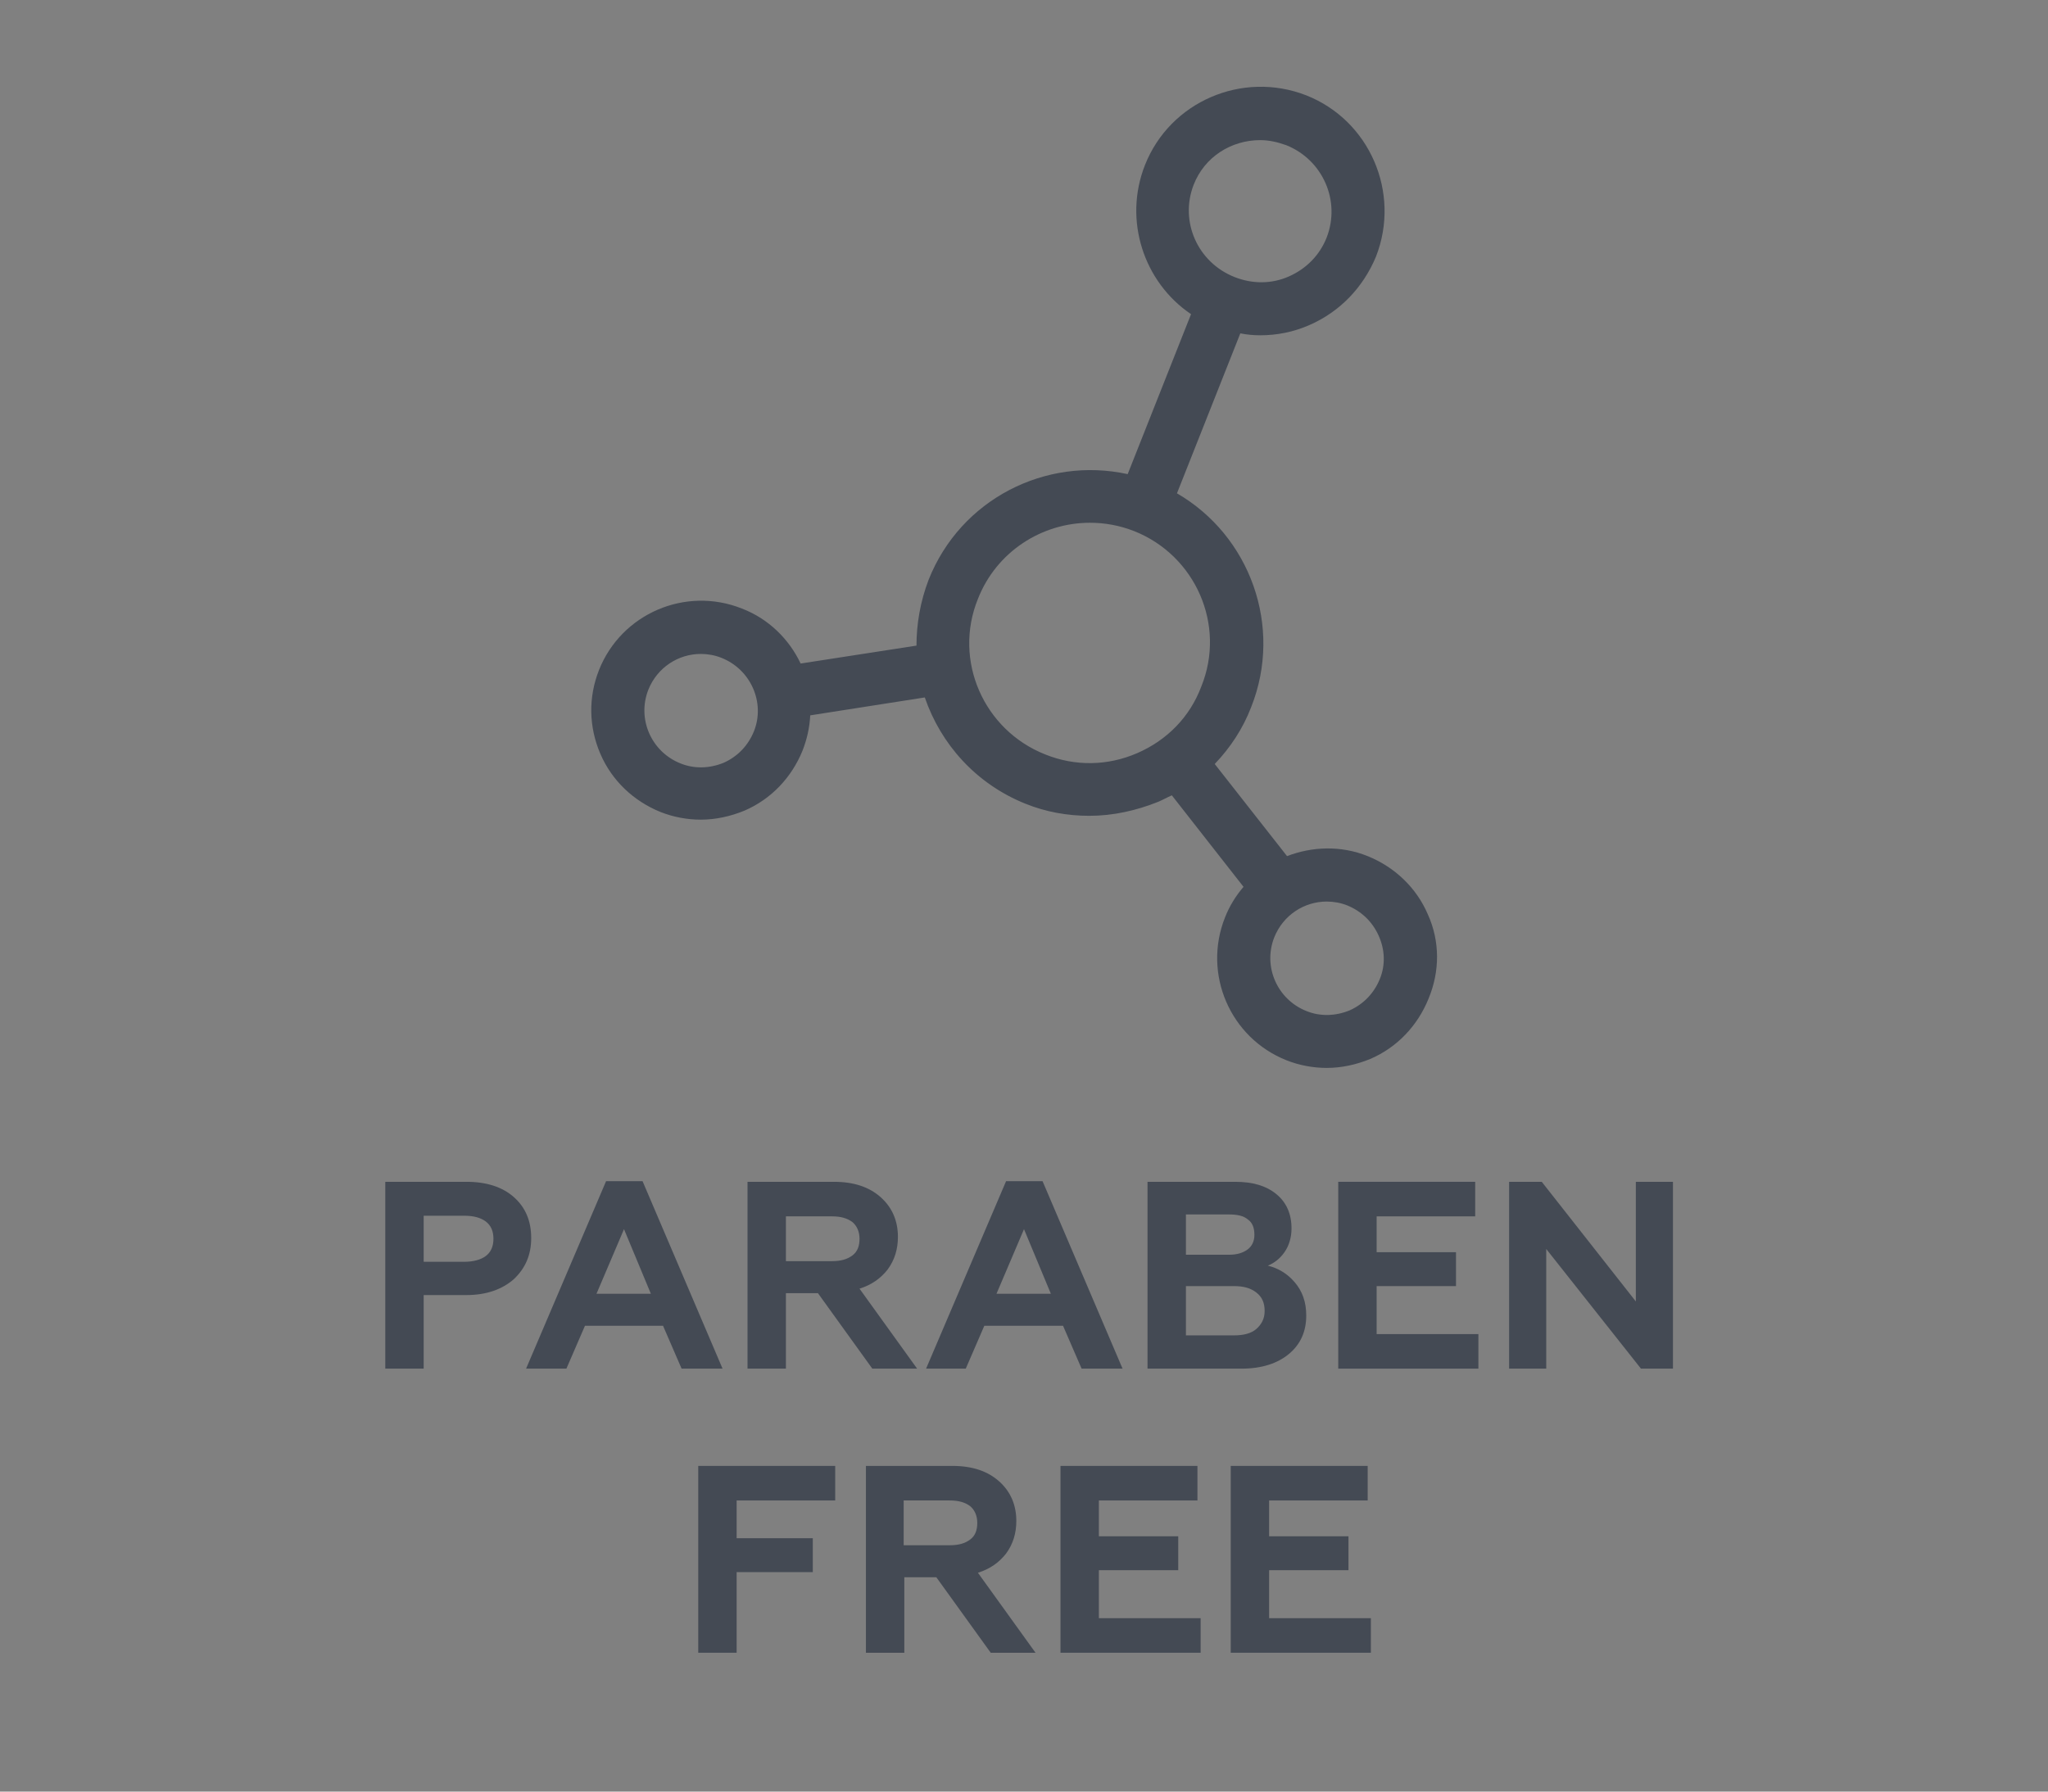 <?xml version="1.0" encoding="UTF-8"?> <!-- Generator: Adobe Illustrator 22.0.1, SVG Export Plug-In . SVG Version: 6.00 Build 0) --> <svg xmlns="http://www.w3.org/2000/svg" xmlns:xlink="http://www.w3.org/1999/xlink" id="Layer_1" x="0px" y="0px" viewBox="0 0 320 280" style="enable-background:new 0 0 320 280;" xml:space="preserve"><rect x="0" y="0" width="320" height="280" fill="#808080" stroke="none"/> <style type="text/css"> .st0{fill:#444A54;} .st1{fill:none;stroke:#444A54;stroke-width:8.331;stroke-linecap:round;stroke-linejoin:round;stroke-miterlimit:10;} .st2{fill:#FFF3DA;} </style> <g> <path class="st0" d="M60.2,213.9v-29.2h12.7c3.1,0,5.6,0.8,7.4,2.4c1.8,1.6,2.7,3.7,2.7,6.4c0,2.6-0.9,4.7-2.7,6.4 c-1.8,1.6-4.3,2.5-7.4,2.5h-6.7v11.5H60.2z M66.2,197.2h6.3c1.4,0,2.6-0.3,3.4-0.9c0.8-0.6,1.2-1.5,1.2-2.7s-0.4-2.1-1.2-2.7 c-0.8-0.6-1.9-0.9-3.4-0.9h-6.3V197.2z"></path> <path class="st0" d="M82.2,213.9l12.5-29.3h5.7l12.5,29.3h-6.4l-2.9-6.7H91.4l-2.9,6.7H82.2z M93.2,202.2h8.5l-4.2-10.1L93.2,202.2 z"></path> <path class="st0" d="M116.8,213.9v-29.2h13.5c3.1,0,5.5,0.8,7.3,2.4c1.8,1.6,2.7,3.7,2.7,6.2c0,1.9-0.5,3.6-1.6,5.1 c-1.1,1.4-2.5,2.4-4.4,3l9,12.5h-7l-8.5-11.8h-5v11.8H116.8z M122.8,197.1h7.2c1.4,0,2.4-0.3,3.2-0.9c0.8-0.6,1.1-1.5,1.1-2.6 s-0.4-2-1.1-2.6c-0.8-0.6-1.8-0.9-3.2-0.9h-7.2V197.1z"></path> <path class="st0" d="M144.7,213.9l12.5-29.3h5.7l12.5,29.3H169l-2.9-6.7h-12.3l-2.9,6.7H144.7z M155.7,202.2h8.5l-4.2-10.1 L155.7,202.2z"></path> <path class="st0" d="M179.3,213.9v-29.2H193c2.7,0,4.8,0.6,6.4,1.9c1.6,1.3,2.4,3.1,2.4,5.4c0,1.4-0.4,2.7-1.1,3.7 c-0.7,1-1.6,1.7-2.6,2.1c1.6,0.4,3,1.2,4.2,2.6c1.2,1.4,1.8,3.1,1.8,5.2c0,2.5-0.9,4.5-2.7,6c-1.8,1.5-4.3,2.3-7.4,2.3H179.3z M185.3,196.1h6.7c1.3,0,2.2-0.3,2.9-0.8s1.1-1.3,1.1-2.3c0-1.1-0.3-1.9-1-2.4c-0.7-0.6-1.7-0.8-3-0.8h-6.7V196.1z M185.3,208.7 h7.5c1.5,0,2.7-0.3,3.5-1s1.3-1.6,1.3-2.8c0-1.3-0.4-2.2-1.3-2.9s-2-1-3.5-1h-7.5V208.7z"></path> <path class="st0" d="M209.1,213.9v-29.2h21.4v5.4h-15.4v5.6h12.4v5.3h-12.4v7.5H231v5.4H209.1z"></path> <path class="st0" d="M235.8,213.9v-29.2h5.1l14.7,18.7v-18.7h5.8v29.2h-5l-14.8-18.7v18.7H235.8z"></path> <path class="st0" d="M109.1,258.3v-29.2h21.4v5.4h-15.4v5.9H127v5.3h-11.9v12.6H109.1z"></path> <path class="st0" d="M135.3,258.3v-29.2h13.5c3.1,0,5.5,0.8,7.3,2.4c1.8,1.6,2.7,3.7,2.7,6.2c0,1.9-0.5,3.6-1.6,5.1 c-1.1,1.4-2.5,2.4-4.4,3l9,12.5h-7l-8.5-11.8h-5v11.8H135.3z M141.2,241.5h7.2c1.4,0,2.4-0.3,3.2-0.9c0.8-0.6,1.1-1.5,1.1-2.6 s-0.4-2-1.1-2.6c-0.8-0.6-1.8-0.9-3.2-0.9h-7.2V241.5z"></path> <path class="st0" d="M165.7,258.3v-29.2h21.4v5.4h-15.4v5.6h12.4v5.3h-12.4v7.5h15.9v5.4H165.7z"></path> <path class="st0" d="M192.3,258.3v-29.2h21.4v5.4h-15.4v5.6h12.4v5.3h-12.4v7.5h15.9v5.4H192.3z"></path> </g> <path class="st0" d="M223.1,142.9c-1.8-4.2-5.2-7.4-9.4-9.1c-4.2-1.7-8.7-1.5-12.6,0l-11.3-14.4c2.4-2.5,4.4-5.5,5.7-8.9 c5-12.6-0.2-26.8-11.6-33.4l9.9-25c1,0.2,2.1,0.3,3.1,0.3c2.6,0,5.2-0.5,7.7-1.6c4.8-2.1,8.4-5.9,10.4-10.7c3.9-10-1-21.3-10.9-25.2 c-10-3.9-21.3,1-25.2,10.9c-3.4,8.6-0.2,18.3,7.2,23.3l-9.9,25c-12.8-2.8-26.1,3.9-31.1,16.5c-1.3,3.4-1.9,6.9-1.9,10.3l-18.1,2.8 c-1.8-3.8-5-7-9.2-8.6c-8.8-3.5-18.8,0.8-22.3,9.6c-1.7,4.3-1.6,8.9,0.2,13.1c1.8,4.2,5.2,7.4,9.4,9.1c2,0.8,4.2,1.2,6.3,1.2 c2.3,0,4.6-0.5,6.8-1.4c4.2-1.8,7.4-5.2,9.1-9.4c0.7-1.8,1.1-3.6,1.2-5.5l17.9-2.8c2.5,7.3,8,13.5,15.7,16.6c3.2,1.3,6.6,1.9,10,1.9 c3.7,0,7.3-0.8,10.8-2.2c0.7-0.3,1.4-0.7,2.1-1l11.2,14.3c-1.2,1.4-2.2,3-2.9,4.8c-3.5,8.8,0.8,18.8,9.6,22.3c2,0.8,4.2,1.2,6.3,1.2 c2.3,0,4.6-0.5,6.8-1.4c4.2-1.8,7.4-5.2,9.1-9.4C225,151.8,225,147.1,223.1,142.9z M117.8,114.3c-0.9,2.2-2.5,3.9-4.7,4.9 c-2.2,0.9-4.6,1-6.8,0.1c-4.5-1.8-6.8-6.9-5-11.5c1.4-3.5,4.7-5.6,8.2-5.6c1.1,0,2.2,0.2,3.2,0.6 C117.3,104.6,119.6,109.8,117.8,114.3z M186.5,28.9c1.7-4.4,5.9-7,10.4-7c1.4,0,2.7,0.3,4.1,0.8c5.7,2.3,8.5,8.7,6.3,14.4 c-1.1,2.8-3.2,4.9-5.9,6.1c-2.7,1.2-5.7,1.2-8.5,0.1C187.1,41,184.3,34.6,186.5,28.9z M177.7,117.7c-4.6,2-9.7,2.1-14.4,0.2 c-9.6-3.8-14.4-14.7-10.5-24.3c2.9-7.4,10-11.9,17.5-11.9c2.3,0,4.6,0.4,6.9,1.3c9.6,3.8,14.4,14.7,10.5,24.3 C185.9,112.1,182.3,115.7,177.7,117.7z M215.6,153c-0.9,2.2-2.5,3.9-4.7,4.9c-2.2,0.9-4.6,1-6.8,0.1c-4.5-1.8-6.8-6.9-5-11.5 c1.4-3.5,4.7-5.6,8.2-5.6c1.1,0,2.2,0.2,3.2,0.6c2.2,0.9,3.9,2.5,4.9,4.7S216.5,150.8,215.6,153z"></path> <g> <path class="st0" d="M433.3,213.9v-29.2h5.1l14.7,18.7v-18.7h5.8v29.2h-5l-14.8-18.7v18.7H433.3z"></path> <path class="st0" d="M462.8,213.9l12.5-29.3h5.7l12.5,29.3h-6.4l-2.9-6.7H472l-2.9,6.7H462.8z M473.9,202.2h8.5l-4.2-10.1 L473.9,202.2z"></path> <path class="st0" d="M491.3,184.7h24.5v5.4h-9.2v23.8h-6v-23.8h-9.2V184.7z"></path> <path class="st0" d="M532.3,214.5c-3.6,0-6.6-1.1-9-3.4s-3.5-5.4-3.5-9.5v-16.9h6v17.1c0,2.3,0.6,4,1.8,5.2 c1.2,1.2,2.8,1.8,4.7,1.8c1.9,0,3.5-0.6,4.7-1.8c1.2-1.2,1.8-2.9,1.8-5.2v-17.1h6v16.9c0,4.1-1.2,7.2-3.5,9.5 C539,213.4,536,214.5,532.3,214.5z"></path> <path class="st0" d="M550.8,213.9v-29.2h13.5c3.1,0,5.5,0.8,7.3,2.4c1.8,1.6,2.7,3.7,2.7,6.2c0,1.9-0.5,3.6-1.6,5.1 c-1.1,1.4-2.5,2.4-4.4,3l9,12.5h-7l-8.5-11.8h-5v11.8H550.8z M556.8,197.1h7.2c1.4,0,2.4-0.3,3.2-0.9c0.8-0.6,1.1-1.5,1.1-2.6 s-0.4-2-1.1-2.6c-0.8-0.6-1.8-0.9-3.2-0.9h-7.2V197.1z"></path> <path class="st0" d="M578.7,213.9l12.5-29.3h5.7l12.5,29.3h-6.4l-2.9-6.7h-12.3l-2.9,6.7H578.7z M589.7,202.2h8.5l-4.2-10.1 L589.7,202.2z"></path> <path class="st0" d="M613.3,213.9v-29.2h6v23.8h14.8v5.4H613.3z"></path> <path class="st0" d="M389.3,258.3v-29.2h6v29.2H389.3z"></path> <path class="st0" d="M401.9,258.3v-29.2h5.1l14.7,18.7v-18.7h5.8v29.2h-5l-14.8-18.7v18.7H401.9z"></path> <path class="st0" d="M448.6,258.9c-4.4,0-8.1-1.4-11.1-4.3c-3-2.9-4.5-6.5-4.5-10.9c0-4.4,1.5-8,4.5-10.9c3-2.8,6.7-4.3,11.3-4.3 c3.4,0,6.4,0.7,8.7,2.2v5.9c-2.6-1.7-5.4-2.5-8.3-2.5c-3,0-5.4,0.9-7.2,2.6s-2.8,4.1-2.8,7c0,2.9,0.9,5.2,2.7,6.9 c1.8,1.7,4,2.6,6.7,2.6c2.6,0,4.5-0.6,5.9-1.9v-10h6v12.9c-1.2,1.3-2.8,2.4-5,3.3C453.3,258.5,451,258.9,448.6,258.9z"></path> <path class="st0" d="M466,258.3v-29.2h13.5c3.1,0,5.5,0.8,7.3,2.4c1.8,1.6,2.7,3.7,2.7,6.2c0,1.9-0.5,3.6-1.6,5.1 c-1.1,1.4-2.5,2.4-4.4,3l9,12.5h-7l-8.5-11.8h-5v11.8H466z M472,241.5h7.2c1.4,0,2.4-0.3,3.2-0.9c0.8-0.6,1.1-1.5,1.1-2.6 s-0.4-2-1.1-2.6c-0.8-0.6-1.8-0.9-3.2-0.9H472V241.5z"></path> <path class="st0" d="M496.4,258.3v-29.2h21.4v5.4h-15.4v5.6h12.4v5.3h-12.4v7.5h15.9v5.4H496.4z"></path> <path class="st0" d="M523,258.3v-29.2h10.9c4.7,0,8.6,1.4,11.5,4.1c3,2.7,4.5,6.2,4.5,10.5c0,4.3-1.5,7.8-4.5,10.5 c-3,2.7-6.8,4.1-11.5,4.1H523z M529,252.9h4.4c3.3,0,5.8-0.8,7.6-2.4c1.8-1.6,2.7-3.9,2.7-6.8s-0.9-5.1-2.7-6.8 c-1.8-1.6-4.3-2.4-7.6-2.4H529V252.9z"></path> <path class="st0" d="M555.6,258.3v-29.2h6v29.2H555.6z"></path> <path class="st0" d="M568.1,258.3v-29.2h21.4v5.4h-15.4v5.6h12.4v5.3h-12.4v7.5H590v5.4H568.1z"></path> <path class="st0" d="M594.8,258.3v-29.2h5.1l14.7,18.7v-18.7h5.8v29.2h-5l-14.8-18.7v18.7H594.8z"></path> <path class="st0" d="M625,229.2h24.5v5.4h-9.2v23.8h-6v-23.8H625V229.2z"></path> <path class="st0" d="M663.5,258.9c-4.4,0-8.1-1-11.1-3.1v-6.2c1.3,1.1,2.9,2,4.9,2.7c2,0.8,4,1.1,5.9,1.1c1.6,0,2.9-0.3,4-0.9 c1.1-0.6,1.6-1.4,1.6-2.5c0-0.4,0-0.7-0.1-1c-0.1-0.3-0.3-0.5-0.5-0.8c-0.3-0.2-0.5-0.4-0.7-0.6c-0.2-0.2-0.5-0.3-1-0.5 c-0.5-0.2-0.9-0.3-1.1-0.4c-0.3-0.1-0.8-0.2-1.5-0.4c-0.7-0.2-1.2-0.4-1.5-0.5c-1-0.3-1.7-0.6-2.2-0.7c-0.4-0.1-1.1-0.4-1.9-0.7 c-0.9-0.3-1.5-0.6-1.9-0.9c-0.4-0.3-0.9-0.6-1.5-1.1s-1-0.9-1.3-1.4c-0.3-0.5-0.5-1.1-0.7-1.8c-0.2-0.7-0.3-1.5-0.3-2.3 c0-2.6,1-4.6,3-6.1c2-1.5,4.7-2.2,8-2.2c3.4,0,6.6,0.8,9.5,2.4v5.8c-2.9-1.8-6.1-2.7-9.5-2.7c-3.3,0-5,1-5,2.9 c0,0.3,0.1,0.6,0.2,0.8c0.1,0.2,0.3,0.5,0.6,0.7c0.3,0.2,0.5,0.4,0.8,0.5c0.3,0.1,0.6,0.3,1.1,0.5c0.5,0.2,0.9,0.3,1.3,0.4 c0.4,0.1,0.9,0.3,1.5,0.4c0.7,0.2,1.2,0.3,1.6,0.5c1.1,0.4,2,0.7,2.8,1c0.8,0.3,1.6,0.7,2.5,1.3s1.6,1.1,2.1,1.7 c0.5,0.6,1,1.3,1.4,2.2c0.4,0.9,0.5,1.9,0.5,2.9c0,2.8-1.1,5-3.3,6.6C669.6,258.1,666.9,258.9,663.5,258.9z"></path> </g> <g> <path class="st0" d="M537.1,139.4c-17.8,0-33.4-9.6-42.3-26.2c-4.7-7.3-10.7-30.8-11.4-33.8c-4.3-15.1-10.7-34.3-22-47.9 c-1-1.2-1.2-2.9-0.6-4.4c0.7-1.5,2.1-2.4,3.7-2.4c25.2-0.5,49.5,3.5,70.4,11.5c25.1,9.5,42.5,23.3,49.2,38.8v0 c9.2,21.5-1,38.6-2.4,40.8c-1.3,2.4-12.4,21.2-40.4,23.5C539.8,139.4,538.5,139.4,537.1,139.4z M472.8,33 c9.2,13.9,14.7,30.6,18.6,44.2c0,0,0,0.1,0,0.1c2.4,9.8,7.4,27,10.4,31.4c0.1,0.1,0.1,0.2,0.2,0.4c11.8,22.2,32.4,22.3,38.5,21.8 c24.7-2,33.7-19.1,33.8-19.3c0.1-0.1,0.2-0.3,0.2-0.4c0.4-0.6,9.6-14.9,1.8-33.1c0,0,0,0,0,0c-5.7-13.4-21.5-25.6-44.5-34.3 C514.3,37.2,494,33.5,472.8,33z"></path> </g> <g> <path class="st0" d="M579.4,166.8c-1.9,0-3.6-1.3-4.1-3.3c-13.5-60.8-59.7-88.6-60.2-88.9c-2-1.2-2.6-3.7-1.5-5.7 c1.2-2,3.7-2.6,5.7-1.5c2,1.2,49.8,29.9,64.1,94.2c0.5,2.2-0.9,4.5-3.2,5C580,166.8,579.7,166.8,579.4,166.8z"></path> </g> <path class="st1" d="M316-151.4c-6.5-15.2-23.9-27.9-46.9-36.5c-20.3-7.8-44.3-11.7-68.8-11.2c11.5,13.8,18,32.5,22.8,49.5 c0,0,6.5,26,11,32.8c10.3,19.3,27.9,25.2,42.5,24c27.3-2.3,37.1-21.5,37.1-21.5S324.9-130.8,316-151.4z"></path> <path class="st1" d="M253.1-156.9c0,0,48.1,28.3,62.1,91.5"></path> <g> <path class="st2" d="M-389.4-197.7c0,15.2-12.3,27.5-27.5,27.5c-15.2,0-30.4-6.9-30.4-22.1s15.3-32.9,30.4-32.9 C-401.7-225.2-389.4-212.9-389.4-197.7z"></path> <path class="st2" d="M-395.3-158.9c0,4.9-4,8.9-8.9,8.9h-29.6c-4.9,0-8.9-4-8.9-8.9l0,0c0-4.9,4-8.9,8.9-8.9h29.6 C-399.3-167.8-395.3-163.8-395.3-158.9L-395.3-158.9z"></path> <path class="st2" d="M-421.6-150h110.2c5.9-5.6,9.3-12.1,9.3-19.1c0-20.4-28.8-36.9-64.4-36.9c-35.6,0-64.4,16.5-64.4,36.9 C-430.9-162.1-427.5-155.6-421.6-150z"></path> <path class="st2" d="M-279.7-150c3.1-3.7,5-8.5,5-13.7c0-11.8-9.5-21.3-21.3-21.3c-11.8,0-21.3,9.5-21.3,21.3c0,5.2,1.9,10,5,13.7 H-279.7z"></path> <path class="st2" d="M-403.7-206.1c-5.6-3.5-2.8-18.2,6.4-32.8c4.6-7.4,9.9-13.3,14.8-16.9c-0.8-2.9-2.1-5-4.1-5.9 c-6.8-2.8-18.3,9.2-25.6,26.9c-7.3,17.7-7.8,34.3-0.9,37.1c3.9,1.6,9.3-1.7,14.6-8C-400.5-205.1-402.3-205.3-403.7-206.1z"></path> <path class="st2" d="M-377.4-219.9c-13.5,13.5-28.7,20.3-33.9,15.1c-5.2-5.2,1.5-20.4,15.1-33.9c13.5-13.5,28.7-20.3,33.9-15.1 C-357.1-248.6-363.9-233.4-377.4-219.9z"></path> </g> <g> <path class="st0" d="M-399.8,166.9H-575c-1.2,0-2.4-0.5-3.2-1.5c-4.6-5.4-7.1-12.2-7.1-19.3c0-16.5,13.4-29.9,29.9-29.9 c4,0,7.9,0.8,11.5,2.3c15.5-17.4,42.6-34.7,86.6-25.7c-4.6-3.3-9.3-7.2-13.7-11.6c-8.3-8.3-14.8-17.3-18.4-25.5 c-4.2-9.4-4.1-17,0.3-21.4c5.1-5.1,13.7-4.1,23.1,0.5c0-0.3,0-0.7,0.1-1c1.6-6.3,4.9-8.8,7.4-9.9c12.3-5.1,27.6,13.6,36.4,34.7 c1.2,3,2.3,6,3.3,9c19.4,1.1,39.4,23,39.4,43.8c0,11.3-6.2,20.4-17.2,25.8c6.6,1.5,11.6,7.4,11.6,14.5 C-384.9,160.2-391.6,166.9-399.8,166.9z M-572.9,158.6h173.1c3.6,0,6.6-2.9,6.6-6.6c0-3.6-2.9-6.6-6.6-6.6h-3.6 c-1.1,0-2.2-0.5-3-1.3s-1.2-2-1.1-3.1c0-0.5,0-0.9,0-1.4c0-1-0.1-2-0.3-3.2c-0.3-2,0.9-3.9,2.8-4.6c6.4-2.1,17.3-7.5,17.3-20.2 c0-16.6-17.4-35.5-32.6-35.5c-0.5,0-0.9,0-1.4,0c-1.9,0.1-3.7-1.2-4.2-3c-1-3.7-2.4-7.4-3.9-11.1c-8.7-20.9-21.1-32-25.5-30.2 c-0.6,0.3-1.2,0.9-1.7,1.8c5.8,4.8,11.5,11.7,16.5,19.6c0.8,1.3,1.6,2.6,2.4,4c1,1.8,0.5,4.2-1.2,5.4c-1.7,1.2-4.1,1-5.5-0.6 c-1.1-1.3-2.3-2.5-3.4-3.6c-16-16-31.7-21.5-35.1-18.2c-1.2,1.2-1.6,5.2,1.5,12.1c3.2,7.3,9.2,15.4,16.7,23 c5.2,5.2,10.9,9.8,16.4,13.2c1.8,1.1,2.5,3.3,1.6,5.2c-0.7,1.7-1.3,3.4-1.7,5.3c-0.2,1.1-0.9,2-1.8,2.6c-0.9,0.6-2.1,0.8-3.2,0.6 c-0.4-0.1-0.8-0.2-1.3-0.3c-35.8-8.4-64.2-0.2-84.6,24.5c-1.3,1.6-3.5,2-5.3,1c-3.2-1.8-6.9-2.8-10.5-2.8 c-11.9,0-21.5,9.7-21.5,21.5C-576.9,150.6-575.5,154.9-572.9,158.6z"></path> </g> <path class="st1" d="M-664.3-49.5c4.6,0,8.9,1.2,12.6,3.3c33.8-40.8,81.2-27.6,90-25.6c0.4-2.1,1.1-4.1,1.9-6 c-5.6-3.4-11.5-8.1-17.1-13.8c-16.3-16.3-24.5-34.7-18.2-41c6.3-6.3,24.6,1.9,41,18.2c1.2,1.2,2.4,2.5,3.5,3.7 c-0.7-1.3-1.5-2.6-2.3-3.9c-5.6-8.9-12-16.1-17.9-20.4c0.9-3.5,2.6-6.1,5-7.1c8.2-3.4,22.1,11.1,30.9,32.5c1.6,3.9,3,7.8,4,11.6 c0.5,0,1,0,1.6,0c18.3,0,36.8,21.4,36.8,39.7c0,12.6-8.7,20.5-20.1,24.2c0.2,1.3,0.3,2.5,0.3,3.8c0,0.5,0,1.1-0.1,1.6h3.6 c5.9,0,10.7,4.8,10.7,10.7c0,5.9-4.8,10.7-10.7,10.7h-14.8h-21h-100.2h-0.9H-684c-3.8-4.5-6.1-10.3-6.1-16.6 C-690-38-678.5-49.5-664.3-49.5z"></path> <g> <path class="st0" d="M-564.1,214.9c-4.5,0-8.3-1.4-11.3-4.3c-3-2.8-4.5-6.5-4.5-10.9c0-4.4,1.5-8,4.5-10.9c3-2.8,6.8-4.3,11.3-4.3 c2.8,0,5.4,0.6,7.7,1.8v6c-2.2-1.5-4.7-2.2-7.7-2.2c-2.8,0-5.1,0.9-6.9,2.7c-1.8,1.8-2.8,4.1-2.8,6.8c0,2.8,0.9,5.1,2.8,6.9 c1.9,1.8,4.3,2.7,7.1,2.7c3.2,0,5.8-0.8,8-2.5v6C-558.2,214.2-561,214.9-564.1,214.9z"></path> <path class="st0" d="M-550.7,214.3v-29.2h13.5c3.1,0,5.5,0.8,7.3,2.4c1.8,1.6,2.7,3.7,2.7,6.2c0,1.9-0.5,3.6-1.6,5.1 c-1.1,1.4-2.5,2.4-4.4,3l9,12.5h-7l-8.5-11.8h-5v11.8H-550.7z M-544.7,197.5h7.2c1.4,0,2.4-0.3,3.2-0.9c0.8-0.6,1.1-1.5,1.1-2.6 s-0.4-2-1.1-2.6c-0.8-0.6-1.8-0.9-3.2-0.9h-7.2V197.5z"></path> <path class="st0" d="M-508.2,214.9c-3.6,0-6.6-1.1-9-3.4s-3.5-5.4-3.5-9.5v-16.9h6v17.1c0,2.3,0.6,4,1.8,5.2 c1.2,1.2,2.8,1.8,4.7,1.8c1.9,0,3.5-0.6,4.7-1.8c1.2-1.2,1.8-2.9,1.8-5.2v-17.1h6v16.9c0,4.1-1.2,7.2-3.5,9.5 C-501.5,213.8-504.5,214.9-508.2,214.9z"></path> <path class="st0" d="M-489.7,214.3v-29.2h21.4v5.4h-15.4v5.6h12.4v5.3h-12.4v7.5h15.9v5.4H-489.7z"></path> <path class="st0" d="M-463,214.3v-29.2h6v23.8h14.8v5.4H-463z"></path> <path class="st0" d="M-444.8,185.1h24.5v5.4h-9.2v23.8h-6v-23.8h-9.2V185.1z"></path> <path class="st0" d="M-407.6,214.3v-13.1l-11.3-16.1h7.1l7.2,10.4l7.3-10.4h6.9l-11.2,16v13.2H-407.6z"></path> <path class="st0" d="M-537.9,258.7v-29.2h21.4v5.4h-15.4v5.9h11.9v5.3h-11.9v12.6H-537.9z"></path> <path class="st0" d="M-511.7,258.7v-29.2h13.5c3.1,0,5.5,0.8,7.3,2.4c1.8,1.6,2.7,3.7,2.7,6.2c0,1.9-0.5,3.6-1.6,5.1 c-1.1,1.4-2.5,2.4-4.4,3l9,12.5h-7l-8.5-11.8h-5v11.8H-511.7z M-505.7,241.9h7.2c1.4,0,2.4-0.3,3.2-0.9c0.8-0.6,1.1-1.5,1.1-2.6 s-0.4-2-1.1-2.6c-0.8-0.6-1.8-0.9-3.2-0.9h-7.2V241.9z"></path> <path class="st0" d="M-481.3,258.7v-29.2h21.4v5.4h-15.4v5.6h12.4v5.3h-12.4v7.5h15.9v5.4H-481.3z"></path> <path class="st0" d="M-454.6,258.7v-29.2h21.4v5.4h-15.4v5.6h12.4v5.3h-12.4v7.5h15.9v5.4H-454.6z"></path> </g> </svg> 